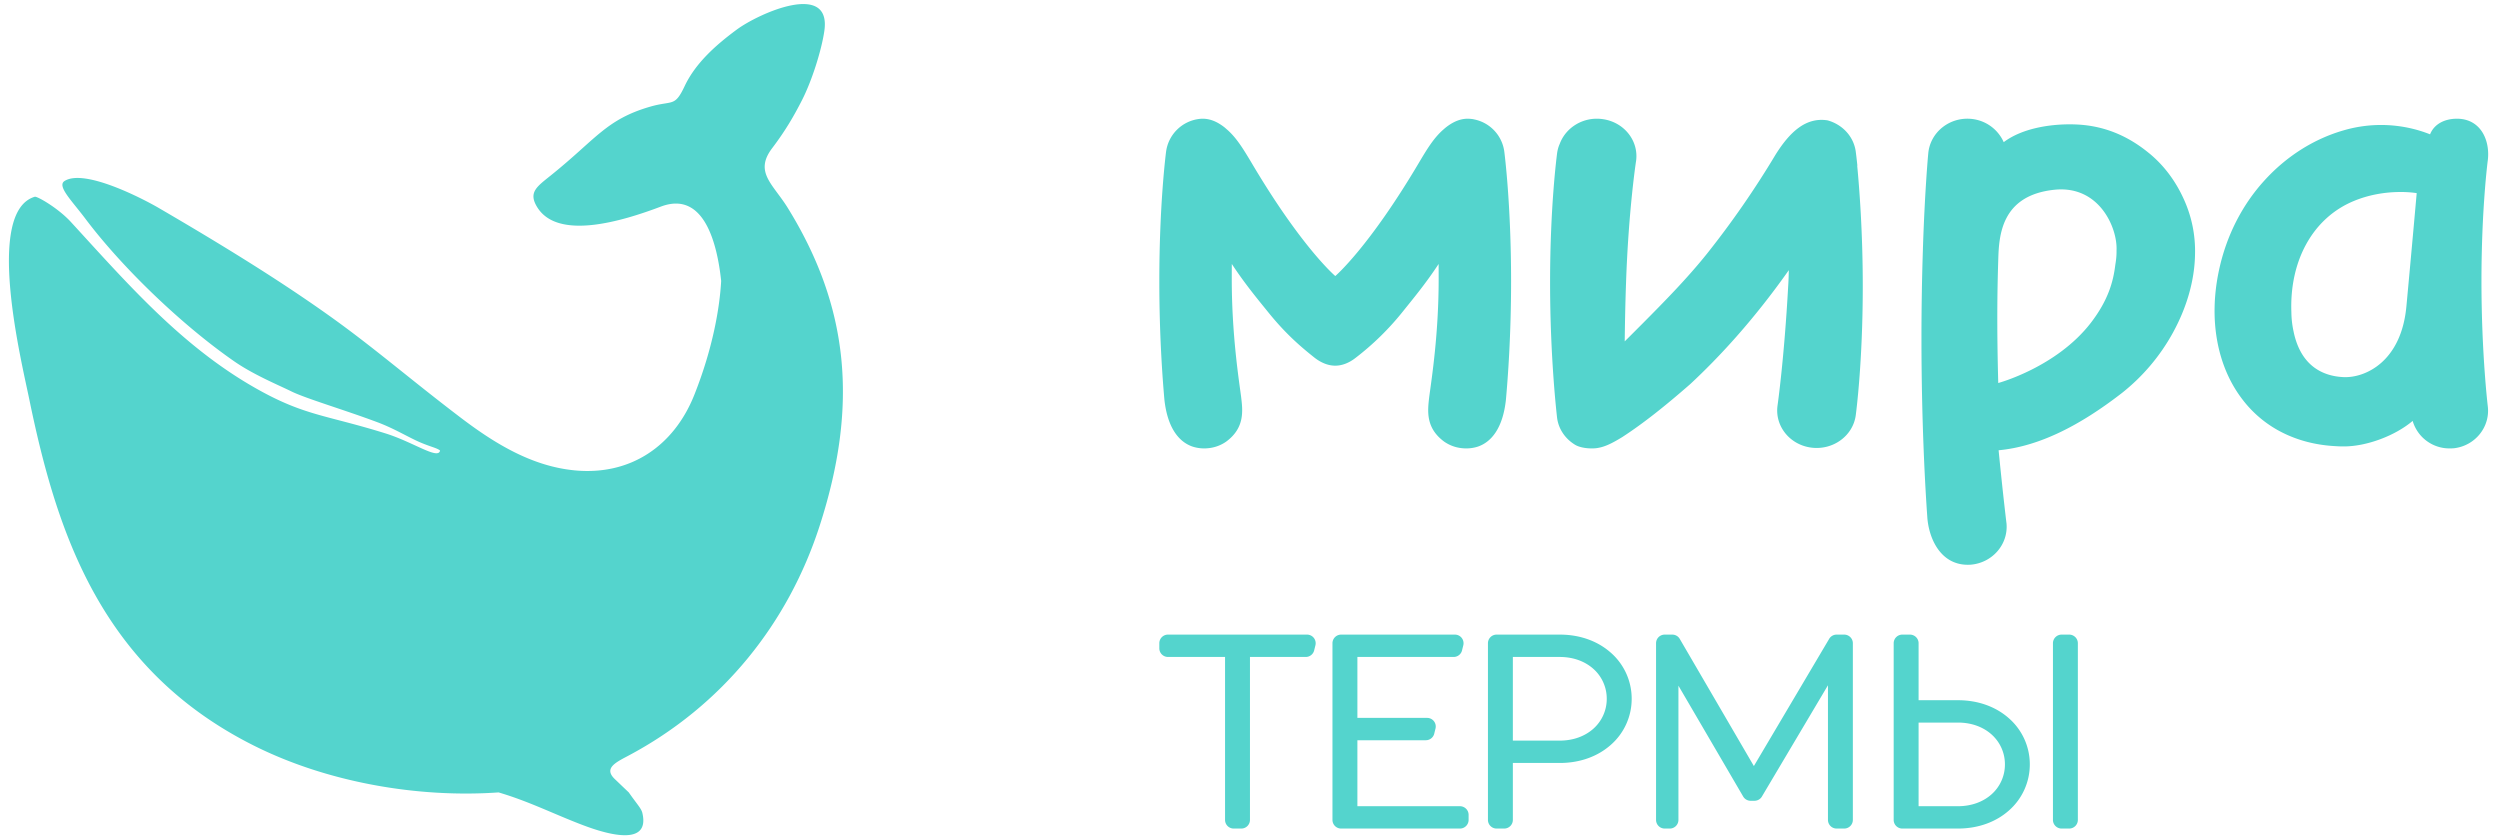 <svg width="140" height="47" fill="none" xmlns="http://www.w3.org/2000/svg"><path fill-rule="evenodd" clip-rule="evenodd" d="M38.34 4.823c.616-1.305 1.776-2.322 2.92-3.167 1.233-.91 5.306-2.735 4.904.07-.15 1.044-.673 2.742-1.246 3.871-.458.9-.94 1.73-1.676 2.7-1.021 1.346.044 2.006.87 3.341 3.436 5.554 3.974 11.06 1.782 17.828-1.74 5.37-5.373 10.036-10.756 12.88-.714.376-1.322.696-.709 1.282.26.25.52.498.782.747.463.664.7.893.761 1.151.495 2.105-2.543.983-3.435.641-1.568-.602-2.937-1.297-4.617-1.792-4.543.32-9.623-.569-13.727-2.633C5.66 37.454 3.184 29.857 1.639 22.357c-.46-2.229-2.484-10.507.31-11.339.127-.038 1.302.628 2.025 1.417 3.285 3.583 6.383 7.163 10.716 9.511 2.476 1.341 3.68 1.322 6.9 2.325 1.558.486 2.956 1.494 3.053.96-.166-.146-.51-.2-1.124-.464-.652-.28-1.427-.764-2.378-1.12-1.855-.696-4.008-1.328-4.82-1.727-.731-.36-2.125-.934-3.212-1.69-2.93-2.035-6.27-5.242-8.341-7.999-.756-1.004-1.595-1.819-1.15-2.097 1.127-.71 4.437 1.025 5.266 1.509 3.674 2.141 6.975 4.178 9.852 6.252 2.355 1.7 4.296 3.39 7.039 5.476 1.865 1.419 3.968 2.737 6.409 2.97 3.12.299 5.556-1.363 6.696-4.225 1.05-2.638 1.427-4.922 1.505-6.384-.222-2.095-.957-5.078-3.38-4.162-2.2.831-5.81 1.919-6.944-.005-.47-.797 0-1.112.776-1.735 2.543-2.04 3.095-3.134 5.56-3.853 1.278-.373 1.378.042 1.943-1.154zm69.101 31.199v3.19h2.204c1.161 0 2.141.384 2.841 1.001a3.423 3.423 0 011.183 2.593 3.427 3.427 0 01-1.182 2.593c-.701.617-1.681 1-2.842 1h-3.115a.484.484 0 01-.484-.484v-9.893c0-.267.217-.484.484-.484h.425c.269 0 .486.217.486.484zm4.097 5.117c-.459-.416-1.114-.675-1.893-.675h-2.204v4.684h2.204c.779 0 1.434-.26 1.893-.676a2.232 2.232 0 00.738-1.666c0-.651-.272-1.244-.738-1.667zm3.912-5.601h.424c.269 0 .486.217.486.484v9.893a.485.485 0 01-.486.484h-.424a.485.485 0 01-.485-.484v-9.893c0-.267.218-.484.485-.484zm-13.084 10.377v-7.54l-3.685 6.208a.487.487 0 01-.431.261h-.212a.484.484 0 01-.42-.239l-3.626-6.207v7.517a.484.484 0 01-.485.484h-.283a.484.484 0 01-.485-.484v-9.893c0-.267.216-.484.485-.484h.425c.167 0 .33.088.419.243l4.149 7.118 4.203-7.1a.487.487 0 01.431-.261h.424c.267 0 .485.217.485.484v9.893a.485.485 0 01-.485.484h-.424a.484.484 0 01-.485-.484zm-12.175-4.19c-.701.616-1.682 1.001-2.841 1.001h-2.63v3.189a.485.485 0 01-.486.484h-.425a.484.484 0 01-.484-.484v-9.893c0-.267.217-.484.484-.484h3.541c1.16 0 2.14.384 2.841 1a3.422 3.422 0 011.183 2.593 3.42 3.42 0 01-1.183 2.594zm-5.471-.251h2.63c.776 0 1.43-.26 1.89-.676a2.23 2.23 0 00.738-1.667 2.23 2.23 0 00-.738-1.665c-.46-.416-1.114-.676-1.89-.676h-2.63v4.684zm-4.873-.02h-3.833v3.694h5.743c.268 0 .485.217.485.484v.283a.485.485 0 01-.485.484h-6.654a.485.485 0 01-.485-.484v-9.893c0-.267.218-.484.486-.484h6.37a.484.484 0 01.47.602l-.063.252a.485.485 0 01-.478.398h-5.389v3.412h3.903a.482.482 0 01.47.601l-.063.255a.485.485 0 01-.477.395zm-10.335 4.945h-.425a.484.484 0 01-.484-.484V36.79h-3.197a.485.485 0 01-.484-.485v-.283c0-.267.217-.484.484-.484h7.787a.484.484 0 01.47.602l-.063.252a.486.486 0 01-.477.398h-3.125v9.125a.485.485 0 01-.486.484zm65.245-29.229c-.291 3.105-2.323 4.002-3.517 3.948-1.037-.045-2.378-.52-2.799-2.55a5.36 5.36 0 01-.124-1.084c-.107-2.902 1.211-5.263 3.459-6.212 1.825-.772 3.559-.456 3.559-.456s-.246 2.794-.578 6.354zm2.829-10.522c-.684 0-1.272.295-1.502.874a7.46 7.46 0 00-4.828-.226c-1.696.485-3.233 1.473-4.449 2.813-1.252 1.373-2.129 3.1-2.538 5-.604 2.783-.115 5.444 1.343 7.305a6.421 6.421 0 002.2 1.81c.894.448 1.89.704 2.968.76.162.013.324.016.479.016 1.272 0 2.871-.598 3.85-1.429a2.143 2.143 0 002.067 1.54c.084 0 .17-.002.254-.01 1.178-.14 2.025-1.19 1.887-2.343-.004-.033-.355-2.969-.355-7.019 0-4.026.347-6.702.351-6.729.152-1.15-.394-2.362-1.727-2.362zm-33.573 2.626c-.049-.48-.088-.758-.091-.79-.119-.855-.76-1.521-1.581-1.745-1.225-.19-2.125.667-2.915 1.93a51.117 51.117 0 01-3.828 5.53c-1.128 1.407-2.37 2.665-3.597 3.902-.361.36-.7.704-1.017 1.016.012-.973.032-2.09.075-3.304.139-4.04.556-6.776.562-6.8.157-1.149-.697-2.2-1.91-2.347-1.054-.134-2.031.474-2.369 1.398-.072.159-.12.339-.145.52-.014.12-.392 2.932-.392 7.229 0 4.288.378 7.44.39 7.57.08.66.48 1.213 1.033 1.538.268.152.737.217 1.136.18.474-.053.896-.267 1.478-.622 1.193-.774 2.424-1.757 3.812-2.97 1.6-1.487 3.542-3.574 5.519-6.38-.006.298-.014.6-.035.896-.223 4.067-.593 6.667-.597 6.693-.156 1.149.699 2.203 1.908 2.35 1.207.147 2.316-.66 2.473-1.81.015-.12.393-2.928.393-7.233 0-3.08-.197-5.55-.311-6.744l.009-.007zm14.513 4.888c-.004.22-.029.439-.069.67-.116.967-.413 1.996-1.358 3.231-1.924 2.506-5.197 3.385-5.197 3.385-.083-3.107-.056-5.123 0-6.888.04-1.32.133-3.62 3.145-3.934 2.531-.263 3.545 2.165 3.479 3.404v.132zm1.826-5.58c-1.22-1.008-2.564-1.542-4.049-1.61-1.269-.06-2.993.156-4.095.989a2.214 2.214 0 00-1.84-1.305c-1.208-.104-2.277.758-2.385 1.932-.012.116-.189 2.05-.297 5.263-.002.026-.002.047-.002.073a151.293 151.293 0 00-.082 5.027c0 4.746.215 8.42.323 9.952.068 1.235.754 2.823 2.426 2.72 1.211-.097 2.111-1.124 2.015-2.294-.003-.028-.195-1.582-.444-4.114 2.255-.21 4.541-1.376 6.901-3.203a11.128 11.128 0 002.858-3.376c.79-1.438 1.223-2.966 1.241-4.415a6.97 6.97 0 00-.587-2.973c-.44-1.006-1.081-1.926-1.983-2.667zM82.548 6.686a.976.976 0 00-.165-.026c-.45-.055-.912.077-1.428.486l-.1.084-.026.025c-.536.465-.913 1.094-1.333 1.797-2.837 4.807-4.72 6.406-4.72 6.406s-1.893-1.599-4.727-6.406c-.424-.703-.8-1.332-1.334-1.797l-.02-.016c-.04-.038-.073-.064-.105-.093-.515-.41-.98-.541-1.431-.486a2.133 2.133 0 00-1.857 1.823c-.015.113-.38 2.94-.38 7.263 0 3.032.178 5.446.287 6.657.179 1.583.823 2.348 1.57 2.605.287.093.597.126.915.088.36-.04.692-.169.971-.364 1.06-.782.928-1.746.836-2.522-.14-1.052-.522-3.524-.522-6.583 0-.155 0-.69.003-.845.717 1.095 1.472 2.003 1.994 2.648 1.012 1.263 1.862 1.985 2.65 2.61.37.285.762.438 1.15.438.379 0 .776-.153 1.138-.439a15.253 15.253 0 002.657-2.609c.517-.645 1.275-1.553 1.992-2.648.002.156.002.69.002.845 0 3.06-.385 5.531-.526 6.583-.09.776-.224 1.74.836 2.522.282.195.608.324.975.364.32.038.632.005.917-.088.746-.258 1.388-1.022 1.563-2.605.11-1.21.291-3.625.291-6.657 0-4.323-.366-7.15-.381-7.264a2.124 2.124 0 00-1.692-1.796z" fill="#54D4CD"/></svg>